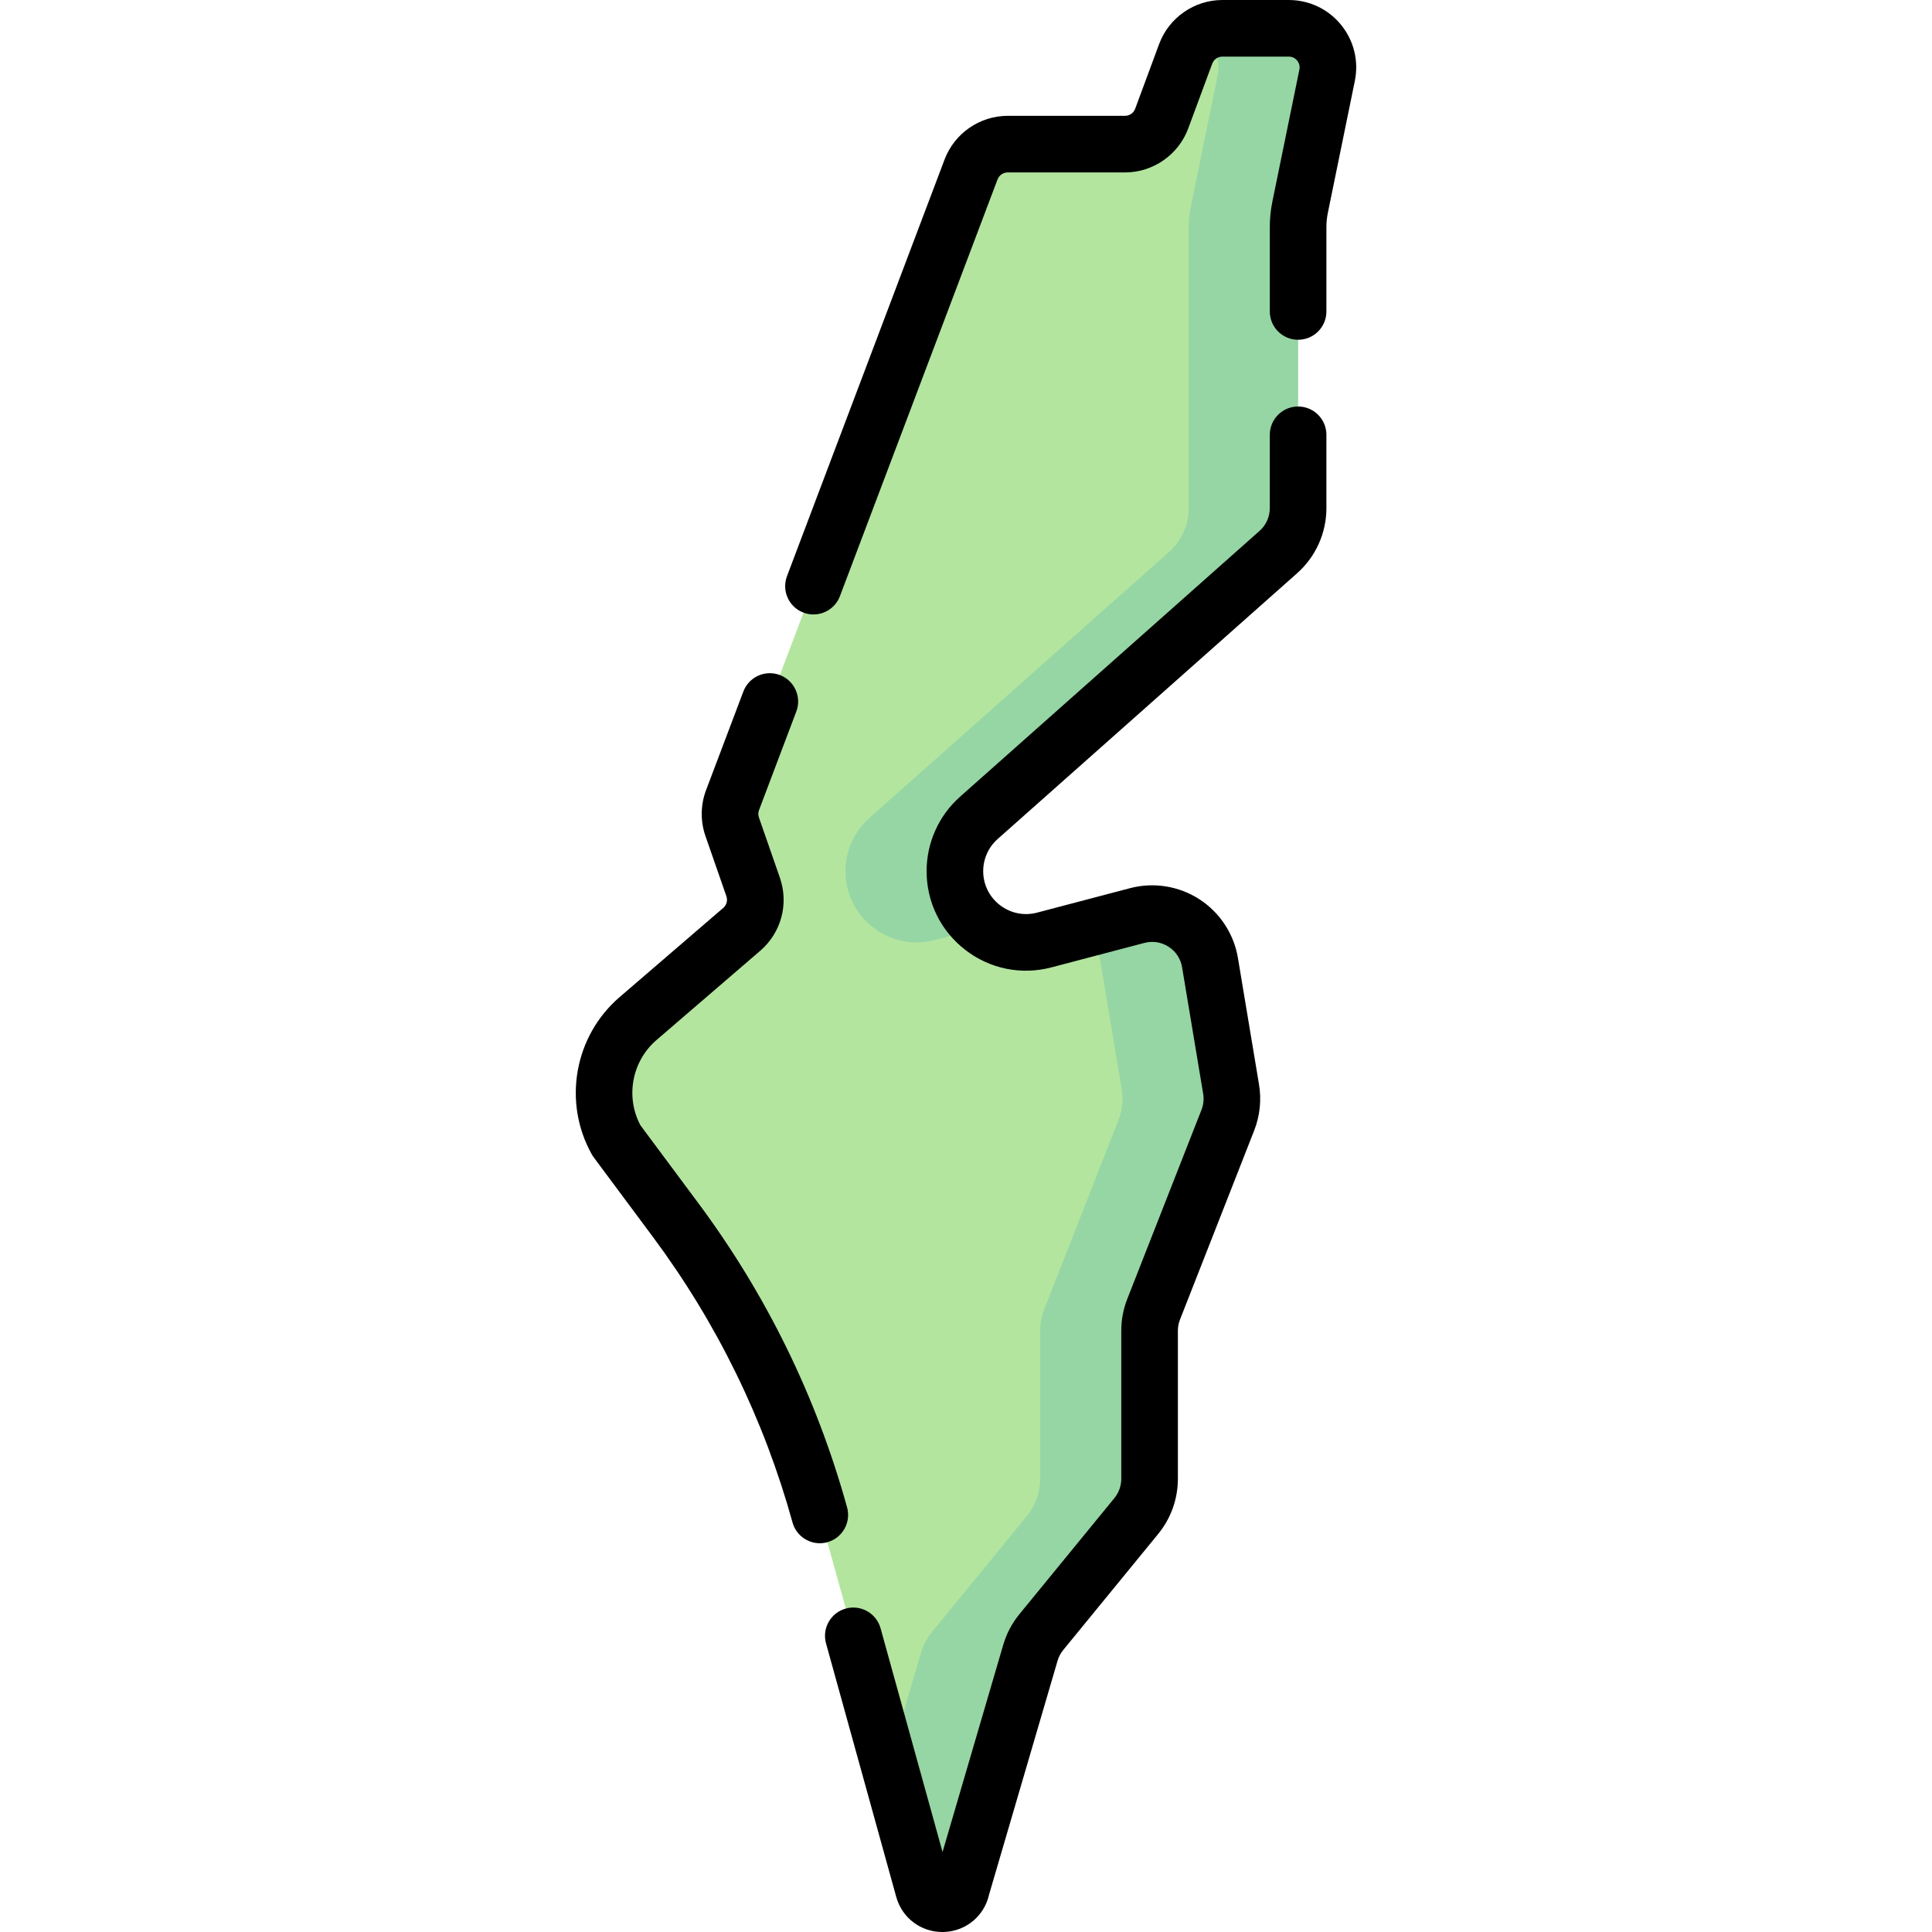 <svg id="Capa_1" enable-background="new 0 0 512 512" height="512" viewBox="0 0 512 512" width="512" xmlns="http://www.w3.org/2000/svg"><g><g><g><path d="m163.386 302.25 15.638 21.024c17.467 23.482 30.434 49.995 38.246 78.199l18.23 65.816 9.255 23.413c1.47 5.306 9.106 4.961 10.091-.456l16.234-52.242c.586-1.999 1.567-3.861 2.887-5.473l25.184-30.78c2.272-2.777 3.514-6.255 3.514-9.843v-39.261c0-1.943.364-3.869 1.074-5.678l20.663-50.11c1.027-2.616 1.325-5.461.863-8.233l-5.587-32.521c-1.504-9.025-10.44-14.805-19.288-12.477l-13.34 2.774-10.299 2.71c-5.984 1.575-11.904.105-16.327-3.305-4.424-3.41-8.351-8.761-8.351-14.949 0-5.397 2.31-10.535 6.346-14.117l79.38-70.449c3.324-2.95 5.226-7.182 5.226-11.626v-74.52c0-1.744.176-3.483.526-5.192l-1.838-35.015c1.314-6.425-3.595-12.439-10.152-12.439h-7.609c-4.335 0-8.212 2.698-9.717 6.763l-6.359 17.169c-1.506 4.065-5.382 6.763-9.717 6.763h-31.104c-4.309 0-8.168 2.667-9.692 6.697l-63.214 167.142c-.86 2.273-.893 4.775-.095 7.07l5.543 15.936c1.398 4.019.197 8.484-3.029 11.259l-27.479 23.645c-9.347 8.042-11.731 21.553-5.703 32.306z" fill="#b3e59f"/><g fill="#95d6a4"><path d="m320.676 255.105c-1.504-9.025-10.44-14.805-19.288-12.477l-14.34 3.774c2.357 2.236 4.048 5.224 4.628 8.703l5.587 33.521c.462 2.772.164 5.617-.863 8.233l-19.663 50.11c-.71 1.809-1.074 3.735-1.074 5.678v39.261c0 3.588-1.241 7.066-3.513 9.843l-25.184 30.78c-1.319 1.612-2.301 3.474-2.887 5.473l-8.579 29.286 9.255 33.412c1.47 5.306 9.106 4.961 10.091-.456l18.234-62.242c.586-1.999 1.567-3.861 2.887-5.473l25.184-30.78c2.272-2.777 3.513-6.255 3.513-9.843v-39.261c0-1.943.365-3.869 1.074-5.678l19.663-50.11c1.027-2.616 1.325-5.461.863-8.233z"/><path d="m341.558 7.5h-17.609c-2.074 0-4.04.623-5.695 1.713 3.384 2.238 5.344 6.384 4.456 10.726l-7.162 35.015c-.349 1.708-.525 3.448-.525 5.192v74.521c0 4.444-1.902 8.676-5.226 11.626l-79.38 70.449c-4.036 3.582-6.346 8.721-6.346 14.117 0 12.376 11.71 21.403 23.679 18.254l12.645-3.328c-4.408-3.411-7.323-8.751-7.323-14.926 0-5.397 2.31-10.535 6.346-14.117l79.38-70.449c3.324-2.95 5.226-7.182 5.226-11.626v-74.521c0-1.744.176-3.483.525-5.192l7.162-35.015c1.313-6.425-3.595-12.439-10.153-12.439z"/></g></g></g><g><g><path d="m215.576 162.837c-.882 0-1.778-.156-2.652-.487-3.874-1.465-5.827-5.794-4.361-9.669l41.77-110.442c2.611-6.904 9.325-11.543 16.707-11.543h31.104c1.191 0 2.27-.751 2.684-1.869l6.358-17.169c2.582-6.973 9.315-11.658 16.75-11.658h17.608c5.388 0 10.433 2.394 13.839 6.568 3.407 4.174 4.741 9.596 3.661 14.874l-7.162 35.015c-.247 1.21-.373 2.451-.373 3.688v22.395c0 4.142-3.357 7.5-7.5 7.5s-7.5-3.358-7.5-7.5v-22.394c0-2.246.228-4.499.678-6.695l7.162-35.015c.236-1.158-.266-1.99-.587-2.383-.32-.393-1.035-1.053-2.218-1.053h-17.608c-1.191 0-2.271.751-2.685 1.869l-6.358 17.168c-2.583 6.974-9.314 11.659-16.751 11.659h-31.104c-1.183 0-2.259.744-2.678 1.85l-41.77 110.442c-1.133 3.001-3.986 4.849-7.014 4.849z"/></g><g><path d="m249.719 512c-5.7 0-10.669-3.752-12.204-9.296l-18.609-67.186c-1.106-3.992 1.233-8.124 5.226-9.23 3.997-1.103 8.124 1.235 9.229 5.226l16.423 59.291 16.087-54.91c.87-2.976 2.31-5.706 4.277-8.112l25.185-30.782c1.173-1.433 1.818-3.242 1.818-5.093v-39.261c0-2.894.536-5.726 1.593-8.419l19.663-50.109c.53-1.353.685-2.827.445-4.261l-5.586-33.521c-.376-2.258-1.643-4.187-3.565-5.431-1.923-1.244-4.2-1.608-6.416-1.025l-24.64 6.484c-7.973 2.1-16.286.415-22.814-4.617-6.528-5.033-10.272-12.646-10.272-20.889 0-7.535 3.232-14.725 8.868-19.727l79.38-70.45c1.719-1.525 2.704-3.718 2.704-6.016v-19.439c0-4.142 3.357-7.5 7.5-7.5s7.5 3.358 7.5 7.5v19.439c0 6.583-2.823 12.865-7.747 17.234l-79.38 70.45c-2.431 2.157-3.825 5.258-3.825 8.508 0 3.555 1.615 6.838 4.431 9.009 2.816 2.17 6.404 2.895 9.839 1.992l24.641-6.484c6.25-1.646 12.95-.575 18.379 2.936s9.152 9.183 10.215 15.56l5.587 33.521c.685 4.108.242 8.329-1.279 12.206l-19.663 50.111c-.369.94-.556 1.928-.556 2.938v39.261c0 5.305-1.85 10.487-5.209 14.592l-25.184 30.78c-.686.838-1.188 1.791-1.492 2.83l-18.147 61.945c-1.233 5.613-6.024 9.67-11.81 9.933-.2.008-.396.012-.592.012z"/></g><g><path d="m217.254 408.975c-3.288 0-6.304-2.178-7.224-5.5-7.595-27.418-20.055-52.896-37.036-75.725l-15.639-21.024c-.192-.258-.367-.528-.524-.809-7.742-13.811-4.651-31.331 7.351-41.658l27.48-23.645c.896-.771 1.225-1.993.836-3.111l-5.543-15.936c-1.373-3.946-1.316-8.275.163-12.187l9.882-26.127c1.465-3.874 5.791-5.829 9.668-4.362 3.874 1.465 5.827 5.794 4.361 9.668l-9.881 26.127c-.236.627-.246 1.32-.026 1.952l5.544 15.938c2.425 6.975.376 14.593-5.221 19.408l-27.479 23.645c-6.5 5.594-8.257 15.018-4.261 22.565l15.325 20.604c18.091 24.32 31.366 51.462 39.456 80.673 1.105 3.992-1.233 8.124-5.226 9.23-.67.185-1.344.274-2.006.274z"/></g></g></g></svg>
